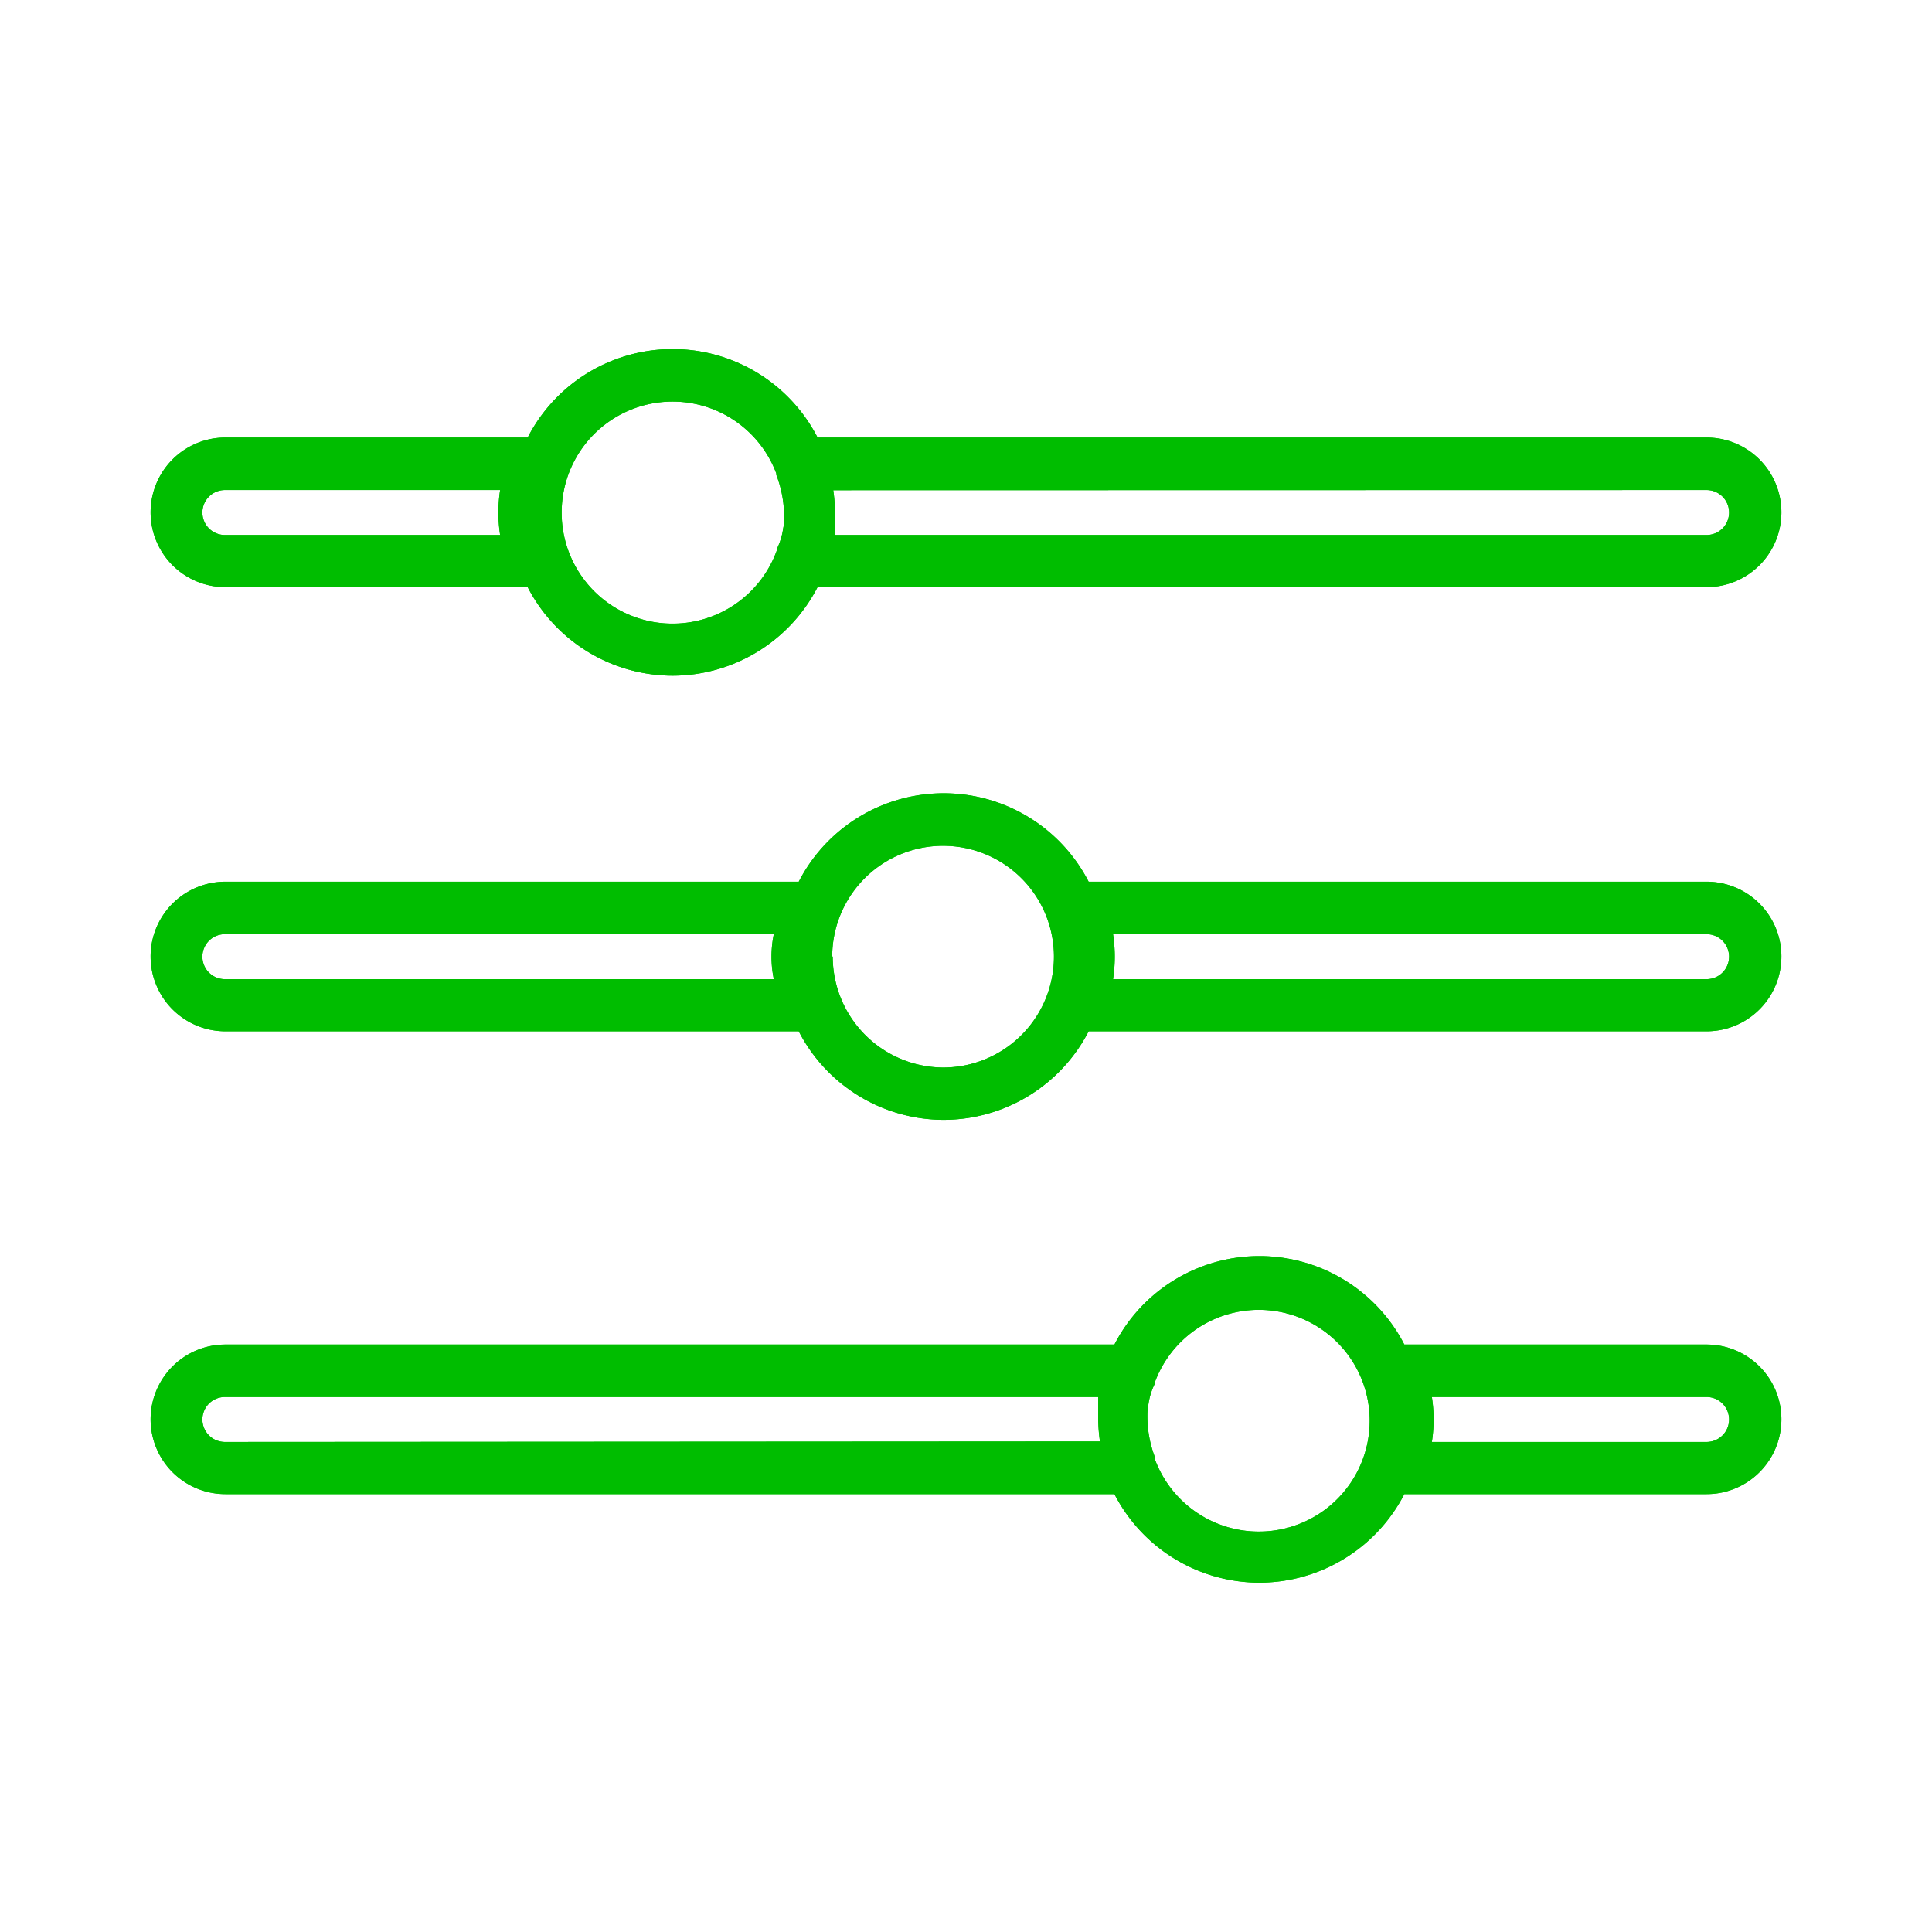 <svg xmlns="http://www.w3.org/2000/svg" viewBox="0 0 110.83 110.83"><defs><style>.cls-1{fill:#fff;opacity:0;}.cls-2{fill:#00bd00;}</style></defs><title>Fichier 46</title><g id="Calque_2" data-name="Calque 2"><g id="Capping"><rect class="cls-1" width="110.83" height="110.83" transform="translate(110.83 0) rotate(90)"/><path class="cls-2" d="M72.24,90.79a9.37,9.37,0,0,0,8.32-5.08H97.9a4.29,4.29,0,1,0,0-8.58H80.56a9.35,9.35,0,0,0-16.63,0h-51a4.29,4.29,0,1,0,0,8.58h51A9.37,9.37,0,0,0,72.24,90.79ZM97.9,80.14a1.29,1.29,0,1,1,0,2.58H82.14a8.44,8.44,0,0,0,0-2.58Zm-85,2.58a1.29,1.29,0,1,1,0-2.58H63c0,.11,0,.21,0,.32v0q0,.38,0,.74c0,.07,0,.13,0,.2a9.35,9.35,0,0,0,.1,1.29Zm53.37,1,0-.08a6.61,6.61,0,0,1-.45-2.47q0-.31.06-.61a3.81,3.81,0,0,1,.37-1.19l0-.08a6.36,6.36,0,1,1,0,4.42Z"/><path class="cls-2" d="M38.58,38.76a9.37,9.37,0,0,0,8.32-5.08h51a4.29,4.29,0,1,0,0-8.58h-51a9.35,9.35,0,0,0-16.63,0H12.93a4.29,4.29,0,1,0,0,8.58H30.27A9.37,9.37,0,0,0,38.58,38.76ZM97.9,28.11a1.29,1.29,0,1,1,0,2.58h-50c0-.11,0-.22,0-.33h0q0-.39,0-.77c0-.06,0-.12,0-.18a9.35,9.35,0,0,0-.1-1.29Zm-85,2.58a1.29,1.29,0,1,1,0-2.58H28.69a8.44,8.44,0,0,0,0,2.58ZM32.22,29.4a6.36,6.36,0,0,1,12.31-2.25l0,.08a6.62,6.62,0,0,1,.45,2.5c0,.19,0,.37-.05.56a3.82,3.82,0,0,1-.37,1.21l0,.08A6.36,6.36,0,0,1,32.22,29.4Z"/><path class="cls-2" d="M54.13,64.24a9.37,9.37,0,0,0,8.32-5.08H97.9a4.29,4.29,0,1,0,0-8.58H62.45a9.35,9.35,0,0,0-16.63,0H12.93a4.29,4.29,0,1,0,0,8.58H45.82A9.37,9.37,0,0,0,54.13,64.24ZM97.9,53.59a1.29,1.29,0,1,1,0,2.58H63.85a8.5,8.5,0,0,0,0-2.58Zm-85,2.58a1.29,1.29,0,1,1,0-2.58H44.39a6.34,6.34,0,0,0,0,2.58Zm34.84-1.29a6.36,6.36,0,1,1,6.36,6.36A6.37,6.37,0,0,1,47.77,54.87Z"/><rect class="cls-1" width="110.83" height="110.83" transform="translate(110.83 0) rotate(90)"/><path class="cls-2" d="M72.24,90.79a9.37,9.37,0,0,0,8.32-5.08H97.9a4.29,4.29,0,1,0,0-8.58H80.56a9.35,9.35,0,0,0-16.63,0h-51a4.29,4.29,0,1,0,0,8.58h51A9.37,9.37,0,0,0,72.24,90.79ZM97.9,80.14a1.29,1.29,0,1,1,0,2.58H82.14a8.44,8.44,0,0,0,0-2.58Zm-85,2.58a1.29,1.29,0,1,1,0-2.58H63c0,.11,0,.21,0,.32v0q0,.38,0,.74c0,.07,0,.13,0,.2a9.35,9.35,0,0,0,.1,1.29Zm53.37,1,0-.08a6.61,6.61,0,0,1-.45-2.47q0-.31.06-.61a3.81,3.81,0,0,1,.37-1.19l0-.08a6.36,6.36,0,1,1,0,4.42Z"/><path class="cls-2" d="M38.58,38.76a9.37,9.37,0,0,0,8.32-5.08h51a4.29,4.29,0,1,0,0-8.58h-51a9.35,9.35,0,0,0-16.63,0H12.93a4.29,4.29,0,1,0,0,8.58H30.27A9.37,9.37,0,0,0,38.58,38.76ZM97.9,28.11a1.29,1.29,0,1,1,0,2.58h-50c0-.11,0-.22,0-.33h0q0-.39,0-.77c0-.06,0-.12,0-.18a9.35,9.35,0,0,0-.1-1.29Zm-85,2.58a1.29,1.29,0,1,1,0-2.58H28.69a8.44,8.44,0,0,0,0,2.58ZM32.22,29.4a6.36,6.36,0,0,1,12.31-2.25l0,.08a6.62,6.62,0,0,1,.45,2.5c0,.19,0,.37-.05.56a3.82,3.82,0,0,1-.37,1.21l0,.08A6.36,6.36,0,0,1,32.22,29.4Z"/><path class="cls-2" d="M54.13,64.24a9.37,9.37,0,0,0,8.32-5.08H97.9a4.29,4.29,0,1,0,0-8.58H62.45a9.35,9.35,0,0,0-16.63,0H12.93a4.29,4.29,0,1,0,0,8.58H45.82A9.37,9.37,0,0,0,54.13,64.24ZM97.9,53.59a1.29,1.29,0,1,1,0,2.58H63.85a8.5,8.5,0,0,0,0-2.58Zm-85,2.58a1.29,1.29,0,1,1,0-2.58H44.39a6.34,6.34,0,0,0,0,2.58Zm34.84-1.29a6.36,6.36,0,1,1,6.36,6.36A6.37,6.37,0,0,1,47.77,54.87Z"/></g></g></svg>